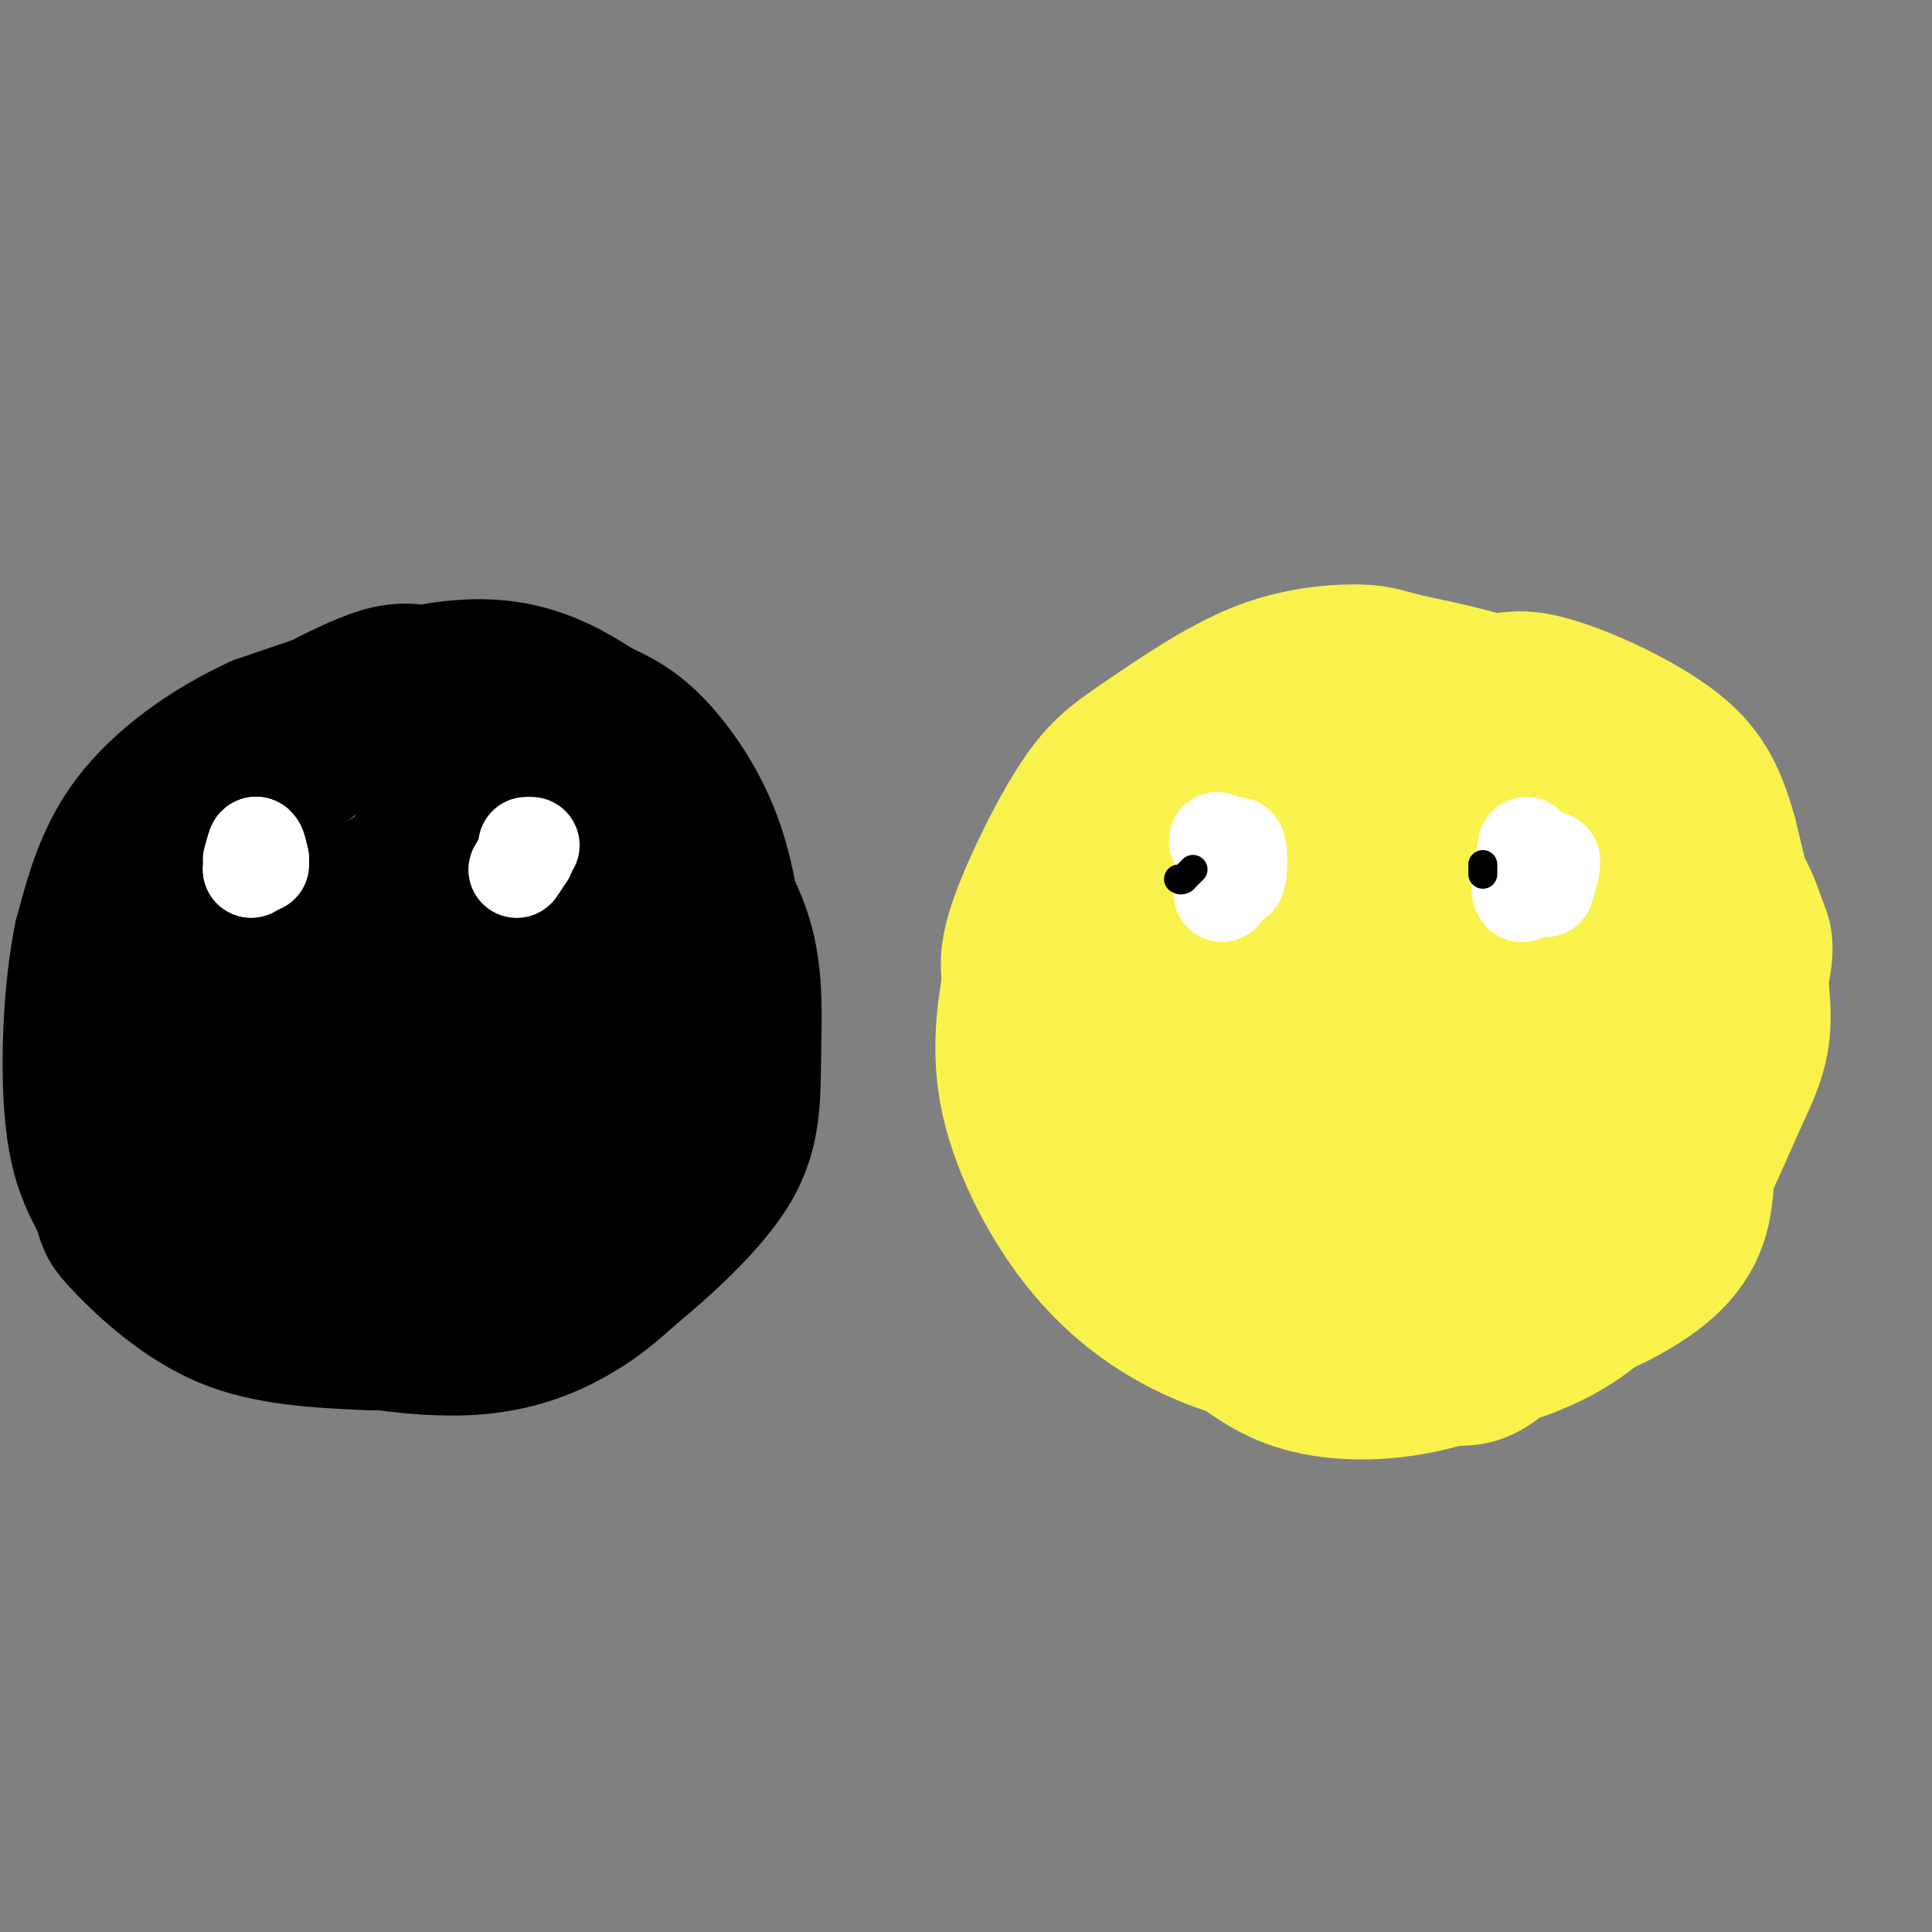 <svg viewBox='0 0 400 400' version='1.1' xmlns='http://www.w3.org/2000/svg' xmlns:xlink='http://www.w3.org/1999/xlink'><rect x="0" y="0" width="400" height="400" fill="#808080" stroke="none"/><g fill='none' stroke='#000000' stroke-width='20' stroke-linecap='round' stroke-linejoin='round'><path d='M102,140c-5.914,-2.357 -11.828,-4.715 -17,-5c-5.172,-0.285 -9.603,1.501 -15,4c-5.397,2.499 -11.761,5.711 -21,13c-9.239,7.289 -21.354,18.654 -27,30c-5.646,11.346 -4.823,22.673 -4,34'/><path d='M18,216c-0.364,8.217 0.726,11.759 3,17c2.274,5.241 5.731,12.180 11,19c5.269,6.820 12.348,13.521 17,18c4.652,4.479 6.876,6.737 15,9c8.124,2.263 22.149,4.532 33,4c10.851,-0.532 18.529,-3.866 24,-7c5.471,-3.134 8.736,-6.067 12,-9'/><path d='M133,267c6.549,-5.421 16.920,-14.474 22,-23c5.080,-8.526 4.868,-16.526 5,-25c0.132,-8.474 0.609,-17.421 -2,-26c-2.609,-8.579 -8.305,-16.789 -14,-25'/><path d='M144,168c-6.198,-7.309 -14.692,-13.083 -23,-17c-8.308,-3.917 -16.429,-5.978 -21,-7c-4.571,-1.022 -5.592,-1.006 -10,1c-4.408,2.006 -12.204,6.003 -20,10'/><path d='M70,155c-20.010,15.118 -60.035,47.912 -56,46c4.035,-1.912 52.128,-38.532 68,-52c15.872,-13.468 -0.479,-3.786 -13,5c-12.521,8.786 -21.212,16.675 -28,25c-6.788,8.325 -11.674,17.088 -13,21c-1.326,3.912 0.907,2.975 9,-1c8.093,-3.975 22.047,-10.987 36,-18'/><path d='M73,181c16.824,-9.938 40.884,-25.782 24,-14c-16.884,11.782 -74.711,51.189 -68,50c6.711,-1.189 77.961,-42.974 78,-42c0.039,0.974 -71.132,44.707 -81,53c-9.868,8.293 41.566,-18.853 93,-46'/><path d='M119,182c-3.744,4.920 -59.603,40.219 -81,55c-21.397,14.781 -8.331,9.044 20,-5c28.331,-14.044 71.926,-36.396 68,-32c-3.926,4.396 -55.372,35.539 -80,50c-24.628,14.461 -22.438,12.239 4,-1c26.438,-13.239 77.125,-37.497 87,-41c9.875,-3.503 -21.063,13.748 -52,31'/><path d='M85,239c-18.069,10.597 -37.242,21.591 -19,14c18.242,-7.591 73.897,-33.766 76,-32c2.103,1.766 -49.348,31.473 -72,45c-22.652,13.527 -16.505,10.873 9,-1c25.505,-11.873 70.367,-32.966 68,-31c-2.367,1.966 -51.962,26.990 -69,36c-17.038,9.010 -1.519,2.005 14,-5'/><path d='M92,265c11.691,-5.415 33.917,-16.451 34,-16c0.083,0.451 -21.978,12.391 -26,16c-4.022,3.609 9.994,-1.112 15,-3c5.006,-1.888 1.003,-0.944 -3,0'/><path d='M106,268c9.051,-6.423 18.102,-12.845 25,-20c6.898,-7.155 11.643,-15.041 14,-22c2.357,-6.959 2.327,-12.989 -4,-22c-6.327,-9.011 -18.951,-21.003 -23,-24c-4.049,-2.997 0.475,3.002 5,9'/><path d='M123,189c3.638,7.402 10.232,21.407 6,14c-4.232,-7.407 -19.292,-36.225 -21,-44c-1.708,-7.775 9.934,5.493 16,14c6.066,8.507 6.556,12.252 7,15c0.444,2.748 0.841,4.499 -3,1c-3.841,-3.499 -11.921,-12.250 -20,-21'/><path d='M108,168c-5.897,-6.358 -10.640,-11.752 -10,-14c0.640,-2.248 6.664,-1.350 15,5c8.336,6.350 18.983,18.152 24,27c5.017,8.848 4.402,14.743 3,20c-1.402,5.257 -3.593,9.875 -10,8c-6.407,-1.875 -17.032,-10.243 -23,-16c-5.968,-5.757 -7.279,-8.902 -9,-14c-1.721,-5.098 -3.853,-12.150 -3,-17c0.853,-4.850 4.691,-7.498 8,-9c3.309,-1.502 6.088,-1.858 10,1c3.912,2.858 8.956,8.929 14,15'/><path d='M127,174c2.616,5.716 2.157,12.506 0,18c-2.157,5.494 -6.013,9.691 -11,12c-4.987,2.309 -11.104,2.731 -16,2c-4.896,-0.731 -8.569,-2.613 -13,-6c-4.431,-3.387 -9.618,-8.278 -8,-17c1.618,-8.722 10.040,-21.274 14,-27c3.960,-5.726 3.456,-4.624 6,-5c2.544,-0.376 8.136,-2.228 12,-1c3.864,1.228 6.000,5.535 7,8c1.000,2.465 0.865,3.086 0,6c-0.865,2.914 -2.459,8.121 -7,12c-4.541,3.879 -12.030,6.429 -16,6c-3.970,-0.429 -4.420,-3.837 -3,-9c1.420,-5.163 4.710,-12.082 8,-19'/><path d='M100,154c2.017,-3.003 3.059,-1.012 7,1c3.941,2.012 10.781,4.045 14,14c3.219,9.955 2.815,27.833 6,32c3.185,4.167 9.957,-5.378 15,-8c5.043,-2.622 8.358,1.679 10,6c1.642,4.321 1.612,8.663 2,8c0.388,-0.663 1.194,-6.332 2,-12'/><path d='M156,195c-0.190,-6.190 -1.667,-15.667 -5,-24c-3.333,-8.333 -8.524,-15.524 -13,-20c-4.476,-4.476 -8.238,-6.238 -12,-8'/><path d='M126,143c-4.095,-2.631 -8.333,-5.208 -14,-7c-5.667,-1.792 -12.762,-2.798 -23,-1c-10.238,1.798 -23.619,6.399 -37,11'/><path d='M52,146c-11.489,5.222 -21.711,12.778 -28,21c-6.289,8.222 -8.644,17.111 -11,26'/><path d='M13,193c-2.422,11.600 -2.978,27.600 -2,38c0.978,10.400 3.489,15.200 6,20'/><path d='M17,251c1.357,4.464 1.750,5.625 6,10c4.250,4.375 12.357,11.964 22,16c9.643,4.036 20.821,4.518 32,5'/></g>
<g fill='none' stroke='#F9F24D' stroke-width='20' stroke-linecap='round' stroke-linejoin='round'><path d='M314,148c-2.672,-2.843 -5.344,-5.685 -9,-8c-3.656,-2.315 -8.296,-4.102 -16,-3c-7.704,1.102 -18.473,5.094 -27,9c-8.527,3.906 -14.811,7.727 -21,17c-6.189,9.273 -12.282,23.996 -16,32c-3.718,8.004 -5.062,9.287 -4,18c1.062,8.713 4.531,24.857 8,41'/><path d='M229,254c4.444,10.810 11.554,17.336 18,23c6.446,5.664 12.227,10.465 20,13c7.773,2.535 17.539,2.805 27,1c9.461,-1.805 18.618,-5.685 28,-11c9.382,-5.315 18.989,-12.064 26,-21c7.011,-8.936 11.426,-20.060 15,-28c3.574,-7.940 6.307,-12.697 6,-22c-0.307,-9.303 -3.653,-23.151 -7,-37'/><path d='M362,172c-2.663,-9.716 -5.821,-15.506 -13,-21c-7.179,-5.494 -18.378,-10.691 -26,-13c-7.622,-2.309 -11.667,-1.729 -20,1c-8.333,2.729 -20.953,7.607 -31,16c-10.047,8.393 -17.521,20.301 -23,30c-5.479,9.699 -8.963,17.187 -9,23c-0.037,5.813 3.375,9.950 6,13c2.625,3.050 4.464,5.014 11,6c6.536,0.986 17.768,0.993 29,1'/><path d='M286,228c8.881,-1.296 16.584,-5.036 24,-9c7.416,-3.964 14.544,-8.150 19,-16c4.456,-7.850 6.239,-19.362 7,-25c0.761,-5.638 0.500,-5.403 -4,-9c-4.500,-3.597 -13.238,-11.026 -22,-14c-8.762,-2.974 -17.548,-1.492 -28,3c-10.452,4.492 -22.571,11.993 -29,17c-6.429,5.007 -7.168,7.519 -10,13c-2.832,5.481 -7.758,13.932 -9,22c-1.242,8.068 1.199,15.752 3,21c1.801,5.248 2.962,8.060 6,11c3.038,2.940 7.952,6.009 12,8c4.048,1.991 7.231,2.903 15,3c7.769,0.097 20.123,-0.620 33,-6c12.877,-5.380 26.276,-15.423 33,-25c6.724,-9.577 6.771,-18.688 6,-25c-0.771,-6.312 -2.361,-9.826 -8,-14c-5.639,-4.174 -15.326,-9.008 -27,-9c-11.674,0.008 -25.335,4.860 -34,9c-8.665,4.140 -12.332,7.570 -16,11'/><path d='M257,194c-6.042,5.487 -13.149,13.705 -17,20c-3.851,6.295 -4.448,10.668 -5,15c-0.552,4.332 -1.060,8.625 1,14c2.060,5.375 6.689,11.834 11,16c4.311,4.166 8.304,6.039 12,8c3.696,1.961 7.097,4.010 16,3c8.903,-1.010 23.310,-5.081 33,-9c9.690,-3.919 14.664,-7.687 20,-15c5.336,-7.313 11.035,-18.170 13,-27c1.965,-8.830 0.197,-15.632 -1,-20c-1.197,-4.368 -1.823,-6.301 -7,-10c-5.177,-3.699 -14.904,-9.164 -26,-10c-11.096,-0.836 -23.560,2.956 -33,8c-9.440,5.044 -15.857,11.339 -20,16c-4.143,4.661 -6.011,7.687 -7,11c-0.989,3.313 -1.099,6.911 -1,11c0.099,4.089 0.408,8.668 6,11c5.592,2.332 16.466,2.416 23,2c6.534,-0.416 8.726,-1.332 16,-5c7.274,-3.668 19.630,-10.086 29,-17c9.370,-6.914 15.753,-14.323 19,-18c3.247,-3.677 3.356,-3.622 -2,-3c-5.356,0.622 -16.178,1.811 -27,3'/><path d='M310,198c-15.165,4.451 -39.577,14.077 -37,15c2.577,0.923 32.142,-6.857 42,-7c9.858,-0.143 0.009,7.350 -14,18c-14.009,10.650 -32.179,24.456 -38,30c-5.821,5.544 0.705,2.825 0,3c-0.705,0.175 -8.643,3.243 8,-1c16.643,-4.243 57.865,-15.796 59,-14c1.135,1.796 -37.819,16.942 -50,24c-12.181,7.058 2.409,6.029 17,5'/><path d='M297,271c-5.327,1.071 -27.145,1.250 -38,0c-10.855,-1.250 -10.748,-3.929 -11,-6c-0.252,-2.071 -0.864,-3.535 3,-2c3.864,1.535 12.205,6.067 18,9c5.795,2.933 9.044,4.267 19,2c9.956,-2.267 26.621,-8.134 35,-12c8.379,-3.866 8.473,-5.732 10,-9c1.527,-3.268 4.485,-7.938 5,-14c0.515,-6.062 -1.415,-13.517 -4,-16c-2.585,-2.483 -5.827,0.004 -9,2c-3.173,1.996 -6.277,3.499 -11,9c-4.723,5.501 -11.064,15.000 -13,20c-1.936,5.000 0.532,5.500 3,6'/><path d='M304,260c0.361,1.716 -0.238,3.006 4,4c4.238,0.994 13.313,1.690 22,-1c8.687,-2.690 16.987,-8.767 22,-15c5.013,-6.233 6.739,-12.620 7,-17c0.261,-4.380 -0.942,-6.751 -2,-9c-1.058,-2.249 -1.971,-4.374 -4,-7c-2.029,-2.626 -5.173,-5.752 -13,-8c-7.827,-2.248 -20.337,-3.619 -29,-2c-8.663,1.619 -13.480,6.228 -16,9c-2.520,2.772 -2.745,3.706 -2,7c0.745,3.294 2.458,8.947 8,12c5.542,3.053 14.914,3.506 22,3c7.086,-0.506 11.888,-1.972 17,-6c5.112,-4.028 10.534,-10.618 12,-17c1.466,-6.382 -1.025,-12.556 -6,-18c-4.975,-5.444 -12.432,-10.158 -19,-13c-6.568,-2.842 -12.245,-3.813 -20,-2c-7.755,1.813 -17.588,6.411 -24,11c-6.412,4.589 -9.403,9.168 -11,13c-1.597,3.832 -1.798,6.916 -2,10'/><path d='M270,214c0.742,4.613 3.599,11.146 10,15c6.401,3.854 16.348,5.029 24,5c7.652,-0.029 13.011,-1.261 20,-5c6.989,-3.739 15.610,-9.986 20,-15c4.390,-5.014 4.550,-8.795 5,-15c0.450,-6.205 1.189,-14.835 -2,-22c-3.189,-7.165 -10.306,-12.867 -16,-16c-5.694,-3.133 -9.966,-3.699 -18,-2c-8.034,1.699 -19.829,5.662 -26,9c-6.171,3.338 -6.718,6.050 -9,10c-2.282,3.950 -6.300,9.137 -7,15c-0.700,5.863 1.919,12.401 7,17c5.081,4.599 12.625,7.259 20,7c7.375,-0.259 14.580,-3.436 19,-5c4.420,-1.564 6.053,-1.515 11,-6c4.947,-4.485 13.207,-13.503 15,-21c1.793,-7.497 -2.880,-13.473 -5,-17c-2.120,-3.527 -1.686,-4.603 -7,-6c-5.314,-1.397 -16.375,-3.113 -25,-2c-8.625,1.113 -14.812,5.057 -21,9'/><path d='M285,169c-5.495,2.526 -8.734,4.342 -13,9c-4.266,4.658 -9.559,12.157 -13,17c-3.441,4.843 -5.030,7.029 -4,13c1.030,5.971 4.680,15.725 8,21c3.320,5.275 6.311,6.069 10,7c3.689,0.931 8.075,2.000 14,3c5.925,1.000 13.387,1.932 23,-2c9.613,-3.932 21.375,-12.728 27,-17c5.625,-4.272 5.112,-4.019 5,-9c-0.112,-4.981 0.176,-15.195 -1,-21c-1.176,-5.805 -3.816,-7.202 -6,-9c-2.184,-1.798 -3.914,-3.998 -11,-5c-7.086,-1.002 -19.530,-0.806 -29,1c-9.470,1.806 -15.968,5.222 -23,10c-7.032,4.778 -14.599,10.919 -19,16c-4.401,5.081 -5.635,9.101 -6,13c-0.365,3.899 0.141,7.677 0,11c-0.141,3.323 -0.927,6.189 4,11c4.927,4.811 15.567,11.565 24,15c8.433,3.435 14.660,3.550 24,2c9.340,-1.550 21.792,-4.766 30,-9c8.208,-4.234 12.171,-9.486 15,-13c2.829,-3.514 4.522,-5.290 6,-11c1.478,-5.710 2.739,-15.355 4,-25'/><path d='M354,197c-0.628,-6.980 -4.198,-11.930 -10,-17c-5.802,-5.070 -13.834,-10.260 -25,-12c-11.166,-1.740 -25.464,-0.029 -36,5c-10.536,5.029 -17.309,13.375 -21,19c-3.691,5.625 -4.301,8.528 -5,12c-0.699,3.472 -1.489,7.514 -1,11c0.489,3.486 2.255,6.417 5,10c2.745,3.583 6.467,7.818 14,10c7.533,2.182 18.875,2.313 27,1c8.125,-1.313 13.032,-4.068 19,-8c5.968,-3.932 12.997,-9.039 17,-19c4.003,-9.961 4.981,-24.774 2,-36c-2.981,-11.226 -9.919,-18.864 -21,-24c-11.081,-5.136 -26.303,-7.770 -34,-9c-7.697,-1.230 -7.869,-1.056 -14,1c-6.131,2.056 -18.221,5.994 -28,13c-9.779,7.006 -17.248,17.078 -20,25c-2.752,7.922 -0.786,13.692 2,18c2.786,4.308 6.393,7.154 10,10'/><path d='M235,207c6.129,2.466 16.453,3.630 22,4c5.547,0.370 6.317,-0.055 11,-2c4.683,-1.945 13.280,-5.409 19,-11c5.720,-5.591 8.562,-13.309 10,-19c1.438,-5.691 1.470,-9.354 -1,-14c-2.470,-4.646 -7.443,-10.275 -13,-14c-5.557,-3.725 -11.698,-5.545 -20,-5c-8.302,0.545 -18.766,3.456 -26,8c-7.234,4.544 -11.236,10.721 -14,16c-2.764,5.279 -4.288,9.659 -5,16c-0.712,6.341 -0.613,14.643 1,21c1.613,6.357 4.740,10.770 10,14c5.260,3.230 12.652,5.277 19,5c6.348,-0.277 11.650,-2.878 16,-5c4.350,-2.122 7.748,-3.764 11,-10c3.252,-6.236 6.358,-17.068 6,-24c-0.358,-6.932 -4.179,-9.966 -8,-13'/><path d='M273,174c-2.529,-3.184 -4.853,-4.645 -11,-4c-6.147,0.645 -16.117,3.397 -23,9c-6.883,5.603 -10.678,14.057 -13,19c-2.322,4.943 -3.172,6.375 -3,12c0.172,5.625 1.367,15.444 3,22c1.633,6.556 3.706,9.848 9,14c5.294,4.152 13.810,9.163 20,12c6.190,2.837 10.056,3.499 18,2c7.944,-1.499 19.967,-5.161 26,-7c6.033,-1.839 6.076,-1.855 9,-6c2.924,-4.145 8.727,-12.418 11,-20c2.273,-7.582 1.015,-14.472 -2,-19c-3.015,-4.528 -7.786,-6.692 -11,-8c-3.214,-1.308 -4.870,-1.759 -11,-1c-6.130,0.759 -16.733,2.727 -25,7c-8.267,4.273 -14.199,10.849 -18,16c-3.801,5.151 -5.473,8.875 -5,15c0.473,6.125 3.089,14.649 7,20c3.911,5.351 9.117,7.529 17,9c7.883,1.471 18.441,2.236 29,3'/><path d='M300,269c9.575,-0.140 19.011,-1.990 28,-6c8.989,-4.010 17.531,-10.179 22,-16c4.469,-5.821 4.866,-11.292 2,-20c-2.866,-8.708 -8.996,-20.652 -13,-27c-4.004,-6.348 -5.882,-7.101 -6,3c-0.118,10.101 1.524,31.055 1,44c-0.524,12.945 -3.213,17.882 -10,23c-6.787,5.118 -17.674,10.416 -29,11c-11.326,0.584 -23.093,-3.548 -27,-5c-3.907,-1.452 0.047,-0.226 4,1'/><path d='M272,277c7.375,1.188 23.812,3.657 37,3c13.188,-0.657 23.127,-4.439 31,-9c7.873,-4.561 13.678,-9.900 16,-18c2.322,-8.100 1.159,-18.962 0,-23c-1.159,-4.038 -2.313,-1.253 -2,-3c0.313,-1.747 2.094,-8.025 -4,2c-6.094,10.025 -20.064,36.353 -30,49c-9.936,12.647 -15.839,11.613 -22,11c-6.161,-0.613 -12.581,-0.807 -19,-1'/><path d='M279,288c3.858,-2.014 23.003,-6.550 35,-11c11.997,-4.450 16.845,-8.813 22,-13c5.155,-4.187 10.616,-8.196 16,-18c5.384,-9.804 10.692,-25.402 16,-41'/><path d='M368,205c2.579,-9.384 1.028,-12.343 0,-15c-1.028,-2.657 -1.533,-5.011 -5,-11c-3.467,-5.989 -9.895,-15.612 -18,-23c-8.105,-7.388 -17.887,-12.539 -27,-16c-9.113,-3.461 -17.556,-5.230 -26,-7'/><path d='M292,133c-5.805,-1.585 -7.318,-2.049 -12,-2c-4.682,0.049 -12.534,0.610 -21,4c-8.466,3.390 -17.548,9.610 -24,14c-6.452,4.390 -10.276,6.951 -15,14c-4.724,7.049 -10.350,18.585 -13,26c-2.650,7.415 -2.325,10.707 -2,14'/><path d='M205,203c-0.989,6.351 -2.461,15.228 0,26c2.461,10.772 8.855,23.439 17,33c8.145,9.561 18.041,16.018 29,20c10.959,3.982 22.979,5.491 35,7'/><path d='M286,289c12.690,0.119 26.917,-3.083 37,-8c10.083,-4.917 16.024,-11.548 21,-19c4.976,-7.452 8.988,-15.726 13,-24'/></g>
<g fill='none' stroke='#FFFFFF' stroke-width='20' stroke-linecap='round' stroke-linejoin='round'><path d='M54,179c0.000,0.000 0.000,-1.000 0,-1'/><path d='M54,178c-0.178,-1.044 -0.622,-3.156 -1,-3c-0.378,0.156 -0.689,2.578 -1,5'/><path d='M52,180c0.000,0.000 0.500,-2.500 1,-5'/><path d='M53,175c0.000,-0.333 -0.500,1.333 -1,3'/><path d='M110,175c-1.417,2.333 -2.833,4.667 -3,5c-0.167,0.333 0.917,-1.333 2,-3'/><path d='M109,177c0.333,-0.833 0.167,-1.417 0,-2'/><path d='M252,174c0.000,0.000 4.000,8.000 4,8'/><path d='M256,182c0.756,-0.756 0.644,-6.644 0,-7c-0.644,-0.356 -1.822,4.822 -3,10'/><path d='M316,175c-0.917,4.750 -1.833,9.500 -1,10c0.833,0.500 3.417,-3.250 6,-7'/><path d='M321,178c0.833,-0.167 -0.083,2.917 -1,6'/></g>
<g fill='none' stroke='#000000' stroke-width='6' stroke-linecap='round' stroke-linejoin='round'><path d='M247,180c0.000,0.000 -2.000,2.000 -2,2'/><path d='M245,182c-0.500,0.333 -0.750,0.167 -1,0'/><path d='M307,179c0.000,0.000 0.000,2.000 0,2'/></g>
</svg>